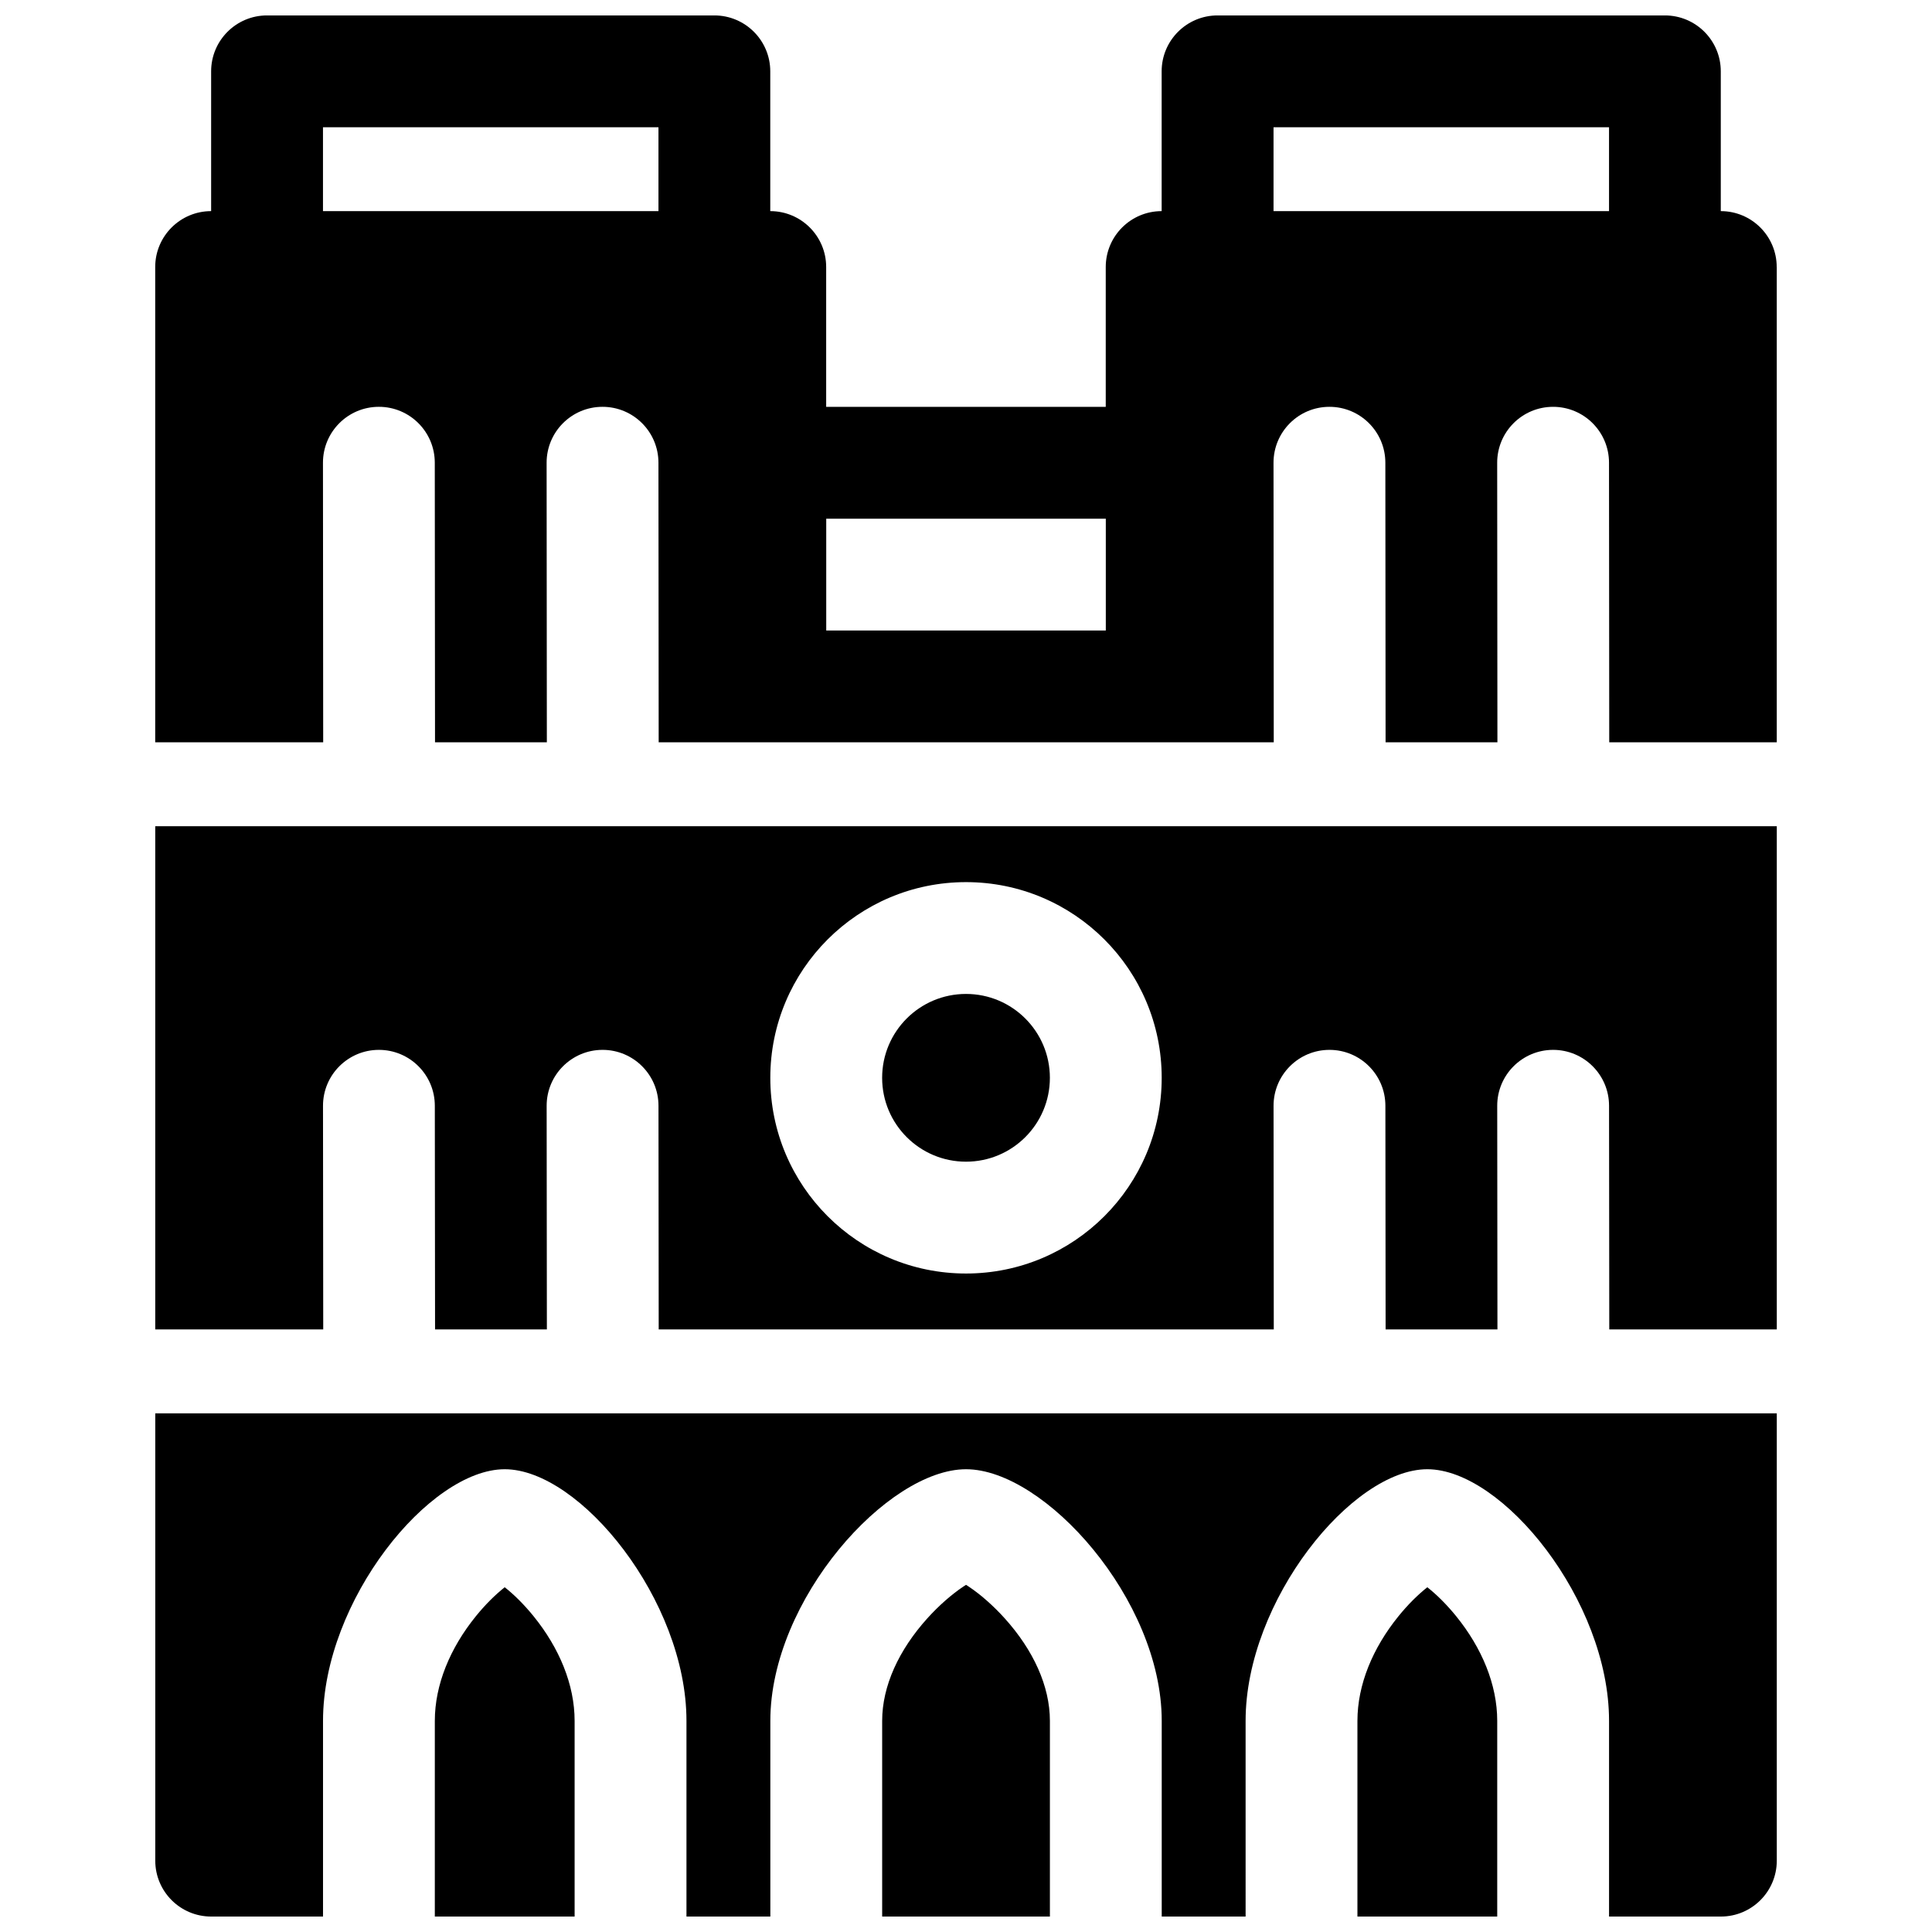<?xml version="1.0" encoding="UTF-8"?>
<!-- Uploaded to: SVG Repo, www.svgrepo.com, Generator: SVG Repo Mixer Tools -->
<svg width="800px" height="800px" version="1.1" viewBox="144 144 512 512" xmlns="http://www.w3.org/2000/svg">
 <defs>
  <clipPath id="a">
   <path d="m185 148.09h430v503.81h-430z"/>
  </clipPath>
 </defs>
 <g clip-path="url(#a)">
  <path d="m614.86 214.77v125.95h-44.395l-0.059-74.102c-0.008-8.184-6.648-14.812-14.832-14.805-8.184 0.004-14.812 6.644-14.805 14.828l0.062 74.078h-29.637l-0.062-74.102c-0.008-8.184-6.644-14.812-14.832-14.805-8.184 0.004-14.809 6.644-14.805 14.828l0.062 74.078h-163l-0.062-74.102c-0.008-8.184-6.648-14.812-14.832-14.805-8.184 0.004-14.812 6.644-14.805 14.828l0.062 74.078h-29.637l-0.062-74.102c-0.004-8.184-6.644-14.812-14.828-14.805-8.184 0.004-14.812 6.644-14.805 14.828l0.059 74.078h-44.516v-125.95c0-8.184 6.637-14.816 14.82-14.816v-37.047c0-8.184 6.633-14.816 14.816-14.816h118.54c8.184 0 14.82 6.633 14.82 14.816v37.047c8.184 0 14.816 6.633 14.816 14.816v37.047h74.09v-37.047c0-8.184 6.633-14.816 14.816-14.816v-37.047c0-8.184 6.637-14.816 14.82-14.816h118.54c8.184 0 14.816 6.633 14.816 14.816v37.047c8.184 0 14.82 6.633 14.82 14.816zm-296.36-37.043h-88.906v22.227h88.906zm163 0v22.227h88.91v-22.227zm-118.54 103.73v29.633h74.09v-29.633zm111.14 370.45h-22.23v-51.863c0-32.141-31.082-66.68-51.859-66.68s-51.863 34.539-51.863 66.68v51.863h-22.227v-51.863c0-31.859-28.203-66.68-48.16-66.68-19.953 0-48.156 34.82-48.156 66.68v51.863h-29.637c-8.184 0-14.82-6.633-14.82-14.816v-118.54h429.72v118.54c0 8.184-6.637 14.816-14.82 14.816h-29.633v-51.863c0-31.859-28.203-66.68-48.16-66.68-19.953 0-48.156 34.82-48.156 66.68zm29.633 0h37.047v-51.863c0-9.578-4.051-19.305-10.867-27.715-2.488-3.074-5.184-5.742-7.656-7.691-2.473 1.949-5.168 4.617-7.656 7.691-6.812 8.41-10.867 18.137-10.867 27.715zm-125.95 0v-51.863c0-9.23 4.418-18.773 11.938-27.129 3.106-3.449 6.519-6.418 9.594-8.469 0.238-0.156 0.469-0.309 0.695-0.449 0.223 0.141 0.453 0.293 0.691 0.449 3.074 2.051 6.488 5.019 9.594 8.469 7.519 8.355 11.941 17.898 11.941 27.129v51.863zm-118.55 0h37.047v-51.863c0-9.578-4.051-19.305-10.867-27.715-2.488-3.074-5.184-5.742-7.656-7.691-2.473 1.949-5.168 4.617-7.656 7.691-6.812 8.41-10.867 18.137-10.867 27.715zm-74.09-288.95v133.36h44.516l-0.059-59.258c-0.008-8.184 6.617-14.824 14.801-14.832 8.184-0.008 14.824 6.617 14.832 14.801l0.062 59.289h29.633l-0.059-59.258c-0.008-8.184 6.621-14.824 14.805-14.832 8.184-0.008 14.824 6.617 14.832 14.801l0.059 59.289h163l-0.059-59.258c-0.008-8.184 6.621-14.824 14.805-14.832 8.184-0.008 14.824 6.617 14.832 14.801l0.059 59.289h29.637l-0.059-59.258c-0.008-8.184 6.617-14.824 14.801-14.832 8.184-0.008 14.828 6.617 14.836 14.801l0.059 59.289h44.395v-133.36zm214.86 118.54c-28.645 0-51.863-23.219-51.863-51.863 0-28.641 23.219-51.859 51.863-51.859 28.641 0 51.859 23.219 51.859 51.859 0 28.645-23.219 51.863-51.859 51.863zm0-29.637c-12.277 0-22.227-9.949-22.227-22.227 0-12.273 9.949-22.227 22.227-22.227 12.273 0 22.227 9.953 22.227 22.227 0 12.277-9.953 22.227-22.227 22.227z" fill-rule="evenodd"/>
 </g>
</svg>